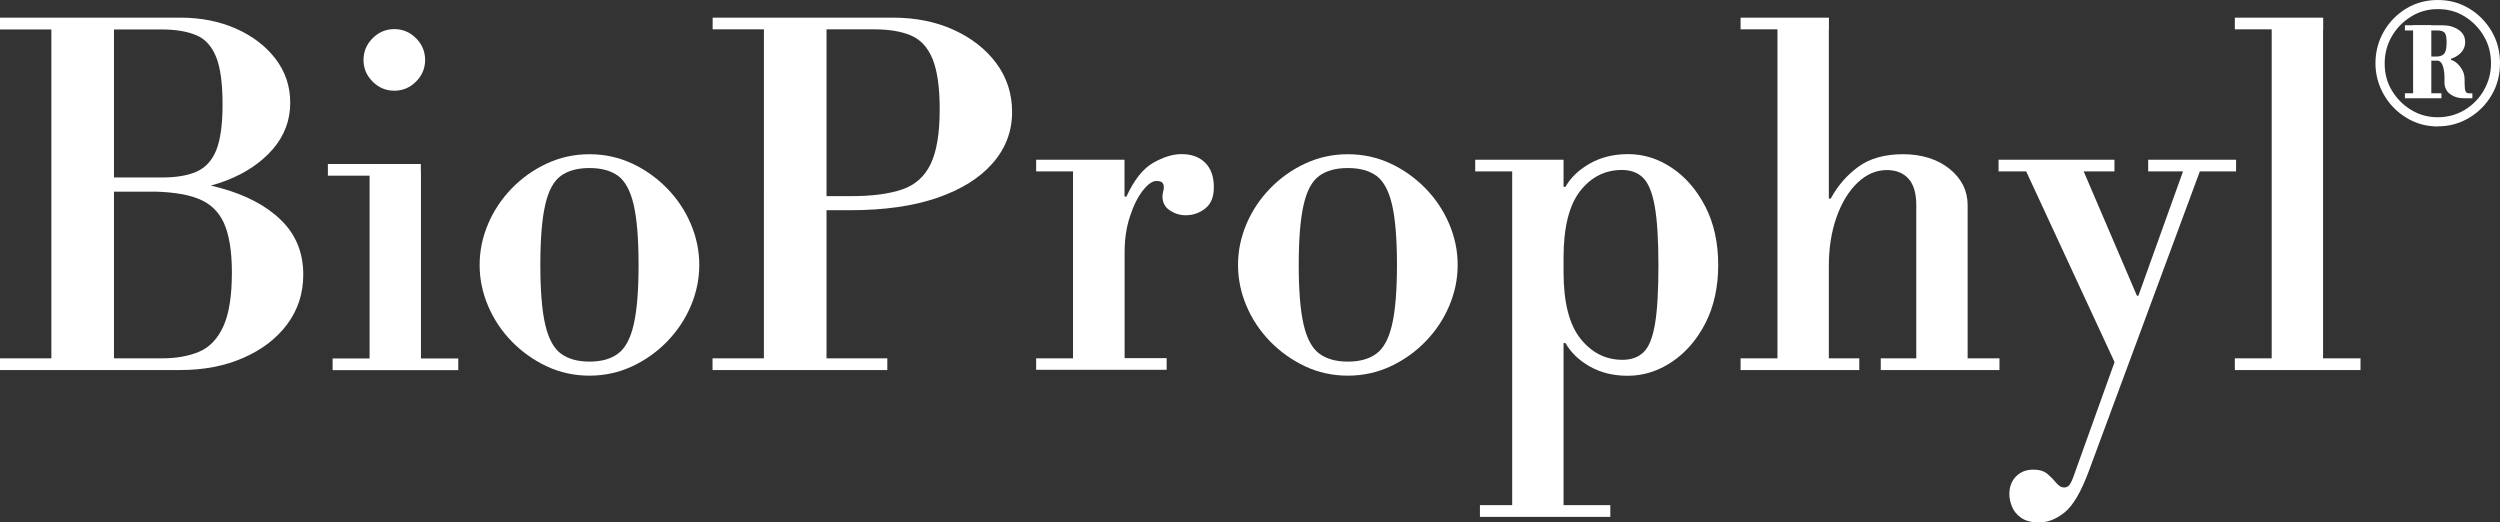 <?xml version="1.0" encoding="UTF-8"?><svg id="Ebene_1" xmlns="http://www.w3.org/2000/svg" viewBox="0 0 222.41 46.48"><rect x="0" y="0" width="222.41" height="46.48" fill="#333333" stroke="none"/><path d="M8.86,17.04v-1.25h5.53c1.27,0,2.31-.17,3.1-.52,.79-.35,1.37-.98,1.75-1.91,.37-.93,.56-2.28,.56-4.05,0-1.88-.19-3.31-.58-4.26-.39-.96-.98-1.6-1.79-1.93-.8-.33-1.82-.5-3.04-.5H0V1.57H16.05c1.83,0,3.48,.33,4.95,.98,1.47,.65,2.64,1.55,3.51,2.68,.87,1.14,1.31,2.44,1.31,3.91,0,1.55-.51,2.92-1.54,4.12-1.03,1.19-2.4,2.12-4.12,2.79-1.72,.67-3.65,1-5.78,1h-5.53ZM0,32.92v-1.04H14.39c1.3,0,2.42-.2,3.35-.6,.93-.4,1.64-1.16,2.14-2.27,.5-1.11,.75-2.7,.75-4.78,0-1.88-.24-3.35-.71-4.39-.47-1.04-1.25-1.77-2.33-2.18-1.08-.42-2.56-.62-4.45-.62l-1.25-1.25c2.88,0,5.46,.31,7.73,.94,2.27,.62,4.07,1.57,5.38,2.85,1.32,1.28,1.98,2.9,1.98,4.86,0,1.66-.48,3.13-1.43,4.41-.96,1.28-2.26,2.27-3.91,2.99-1.65,.72-3.51,1.08-5.59,1.08H0Zm4.57-.62V1.57h5.57v30.73H4.57Z" fill="#fff"/><path d="M29.17,15.63v-1.04h8.27v1.04h-8.27Zm.42,17.3v-1.04h11.18v1.04h-11.18Zm5.49-24.86c-.75,0-1.39-.27-1.93-.81s-.81-1.18-.81-1.93,.27-1.39,.81-1.93,1.19-.81,1.93-.81,1.39,.27,1.93,.81,.81,1.19,.81,1.93-.27,1.39-.81,1.93-1.19,.81-1.93,.81Zm-2.2,24.24V15.25h4.57v17.05h-4.57Z" fill="#fff"/><path d="M52.44,33.42c-1.36,0-2.63-.28-3.8-.83s-2.22-1.3-3.12-2.22c-.9-.93-1.6-1.98-2.1-3.16s-.75-2.39-.75-3.64,.25-2.46,.75-3.64c.5-1.18,1.2-2.23,2.1-3.16,.9-.93,1.94-1.67,3.12-2.22,1.18-.55,2.45-.83,3.8-.83s2.63,.28,3.8,.83c1.18,.55,2.22,1.3,3.12,2.22,.9,.93,1.6,1.98,2.1,3.16,.5,1.18,.75,2.39,.75,3.64s-.25,2.46-.75,3.64-1.2,2.23-2.1,3.16c-.9,.93-1.94,1.67-3.12,2.22-1.18,.55-2.45,.83-3.8,.83Zm0-1.25c1.05,0,1.9-.23,2.54-.71,.64-.47,1.1-1.32,1.39-2.56s.44-3.01,.44-5.34-.15-4.12-.44-5.36-.76-2.1-1.39-2.56c-.64-.46-1.48-.69-2.54-.69s-1.9,.23-2.54,.69c-.64,.46-1.1,1.31-1.39,2.56s-.44,3.04-.44,5.36,.15,4.11,.44,5.34,.75,2.09,1.39,2.56c.64,.47,1.48,.71,2.54,.71Z" fill="#fff"/><path d="M72.25,18.7v-1.25h3.45c1.88,0,3.41-.2,4.57-.6,1.16-.4,2.01-1.16,2.54-2.29,.53-1.12,.79-2.74,.79-4.84,0-1.97-.22-3.46-.64-4.49-.43-1.03-1.07-1.72-1.93-2.08-.86-.36-1.94-.54-3.24-.54h-14.39V1.57h16.05c2,0,3.79,.36,5.38,1.08,1.59,.72,2.86,1.71,3.8,2.97,.94,1.26,1.41,2.71,1.41,4.35,0,1.72-.58,3.24-1.73,4.55-1.15,1.32-2.79,2.34-4.93,3.08-2.13,.73-4.7,1.1-7.69,1.1h-3.45Zm-8.86,14.22v-1.04h15.55v1.04h-15.55Zm4.57-.62V1.57h5.57v30.73h-5.57Z" fill="#fff"/><path d="M92.18,32.92v-1.04h3.28V15.25h-3.28v-1.04h7.86v3.28h.17c.69-1.5,1.49-2.5,2.39-3.01,.9-.51,1.74-.77,2.52-.77,.89,0,1.59,.26,2.1,.77,.51,.51,.77,1.24,.77,2.18,0,.86-.26,1.49-.77,1.89-.51,.4-1.09,.6-1.73,.6-.53,0-1-.15-1.43-.44-.43-.29-.64-.7-.64-1.23,0-.17,.02-.31,.06-.44,.04-.12,.06-.26,.06-.4s-.04-.26-.12-.37c-.08-.11-.26-.17-.54-.17-.36,0-.76,.28-1.21,.85-.44,.57-.83,1.33-1.14,2.29-.32,.96-.48,2.02-.48,3.18v9.44h3.74v1.04h-11.6Z" fill="#fff"/><path d="M119.91,33.42c-1.36,0-2.63-.28-3.8-.83s-2.22-1.3-3.12-2.22c-.9-.93-1.6-1.98-2.1-3.16s-.75-2.39-.75-3.64,.25-2.46,.75-3.64c.5-1.18,1.2-2.23,2.1-3.16,.9-.93,1.94-1.67,3.12-2.22,1.18-.55,2.45-.83,3.8-.83s2.63,.28,3.8,.83c1.18,.55,2.22,1.3,3.12,2.22,.9,.93,1.6,1.98,2.1,3.16,.5,1.18,.75,2.39,.75,3.64s-.25,2.46-.75,3.64-1.2,2.23-2.1,3.16c-.9,.93-1.94,1.67-3.12,2.22-1.18,.55-2.45,.83-3.8,.83Zm0-1.25c1.05,0,1.9-.23,2.54-.71,.64-.47,1.1-1.32,1.39-2.56s.44-3.01,.44-5.34-.15-4.12-.44-5.36-.76-2.1-1.39-2.56c-.64-.46-1.48-.69-2.54-.69s-1.9,.23-2.54,.69c-.64,.46-1.1,1.31-1.39,2.56s-.44,3.04-.44,5.36,.15,4.11,.44,5.34,.75,2.09,1.39,2.56c.64,.47,1.48,.71,2.54,.71Z" fill="#fff"/><path d="M131.24,15.25v-1.04h7.86v1.04h-7.86Zm.42,30.73v-1.04h11.6v1.04h-11.6Zm2.87-.62V14.88h4.57v30.48h-4.57Zm10.27-11.93c-1.28,0-2.4-.28-3.37-.83-.97-.55-1.69-1.25-2.16-2.08h-1l.83-6.32c0,2.69,.5,4.66,1.5,5.92,1,1.26,2.25,1.89,3.74,1.89,.78,0,1.4-.22,1.87-.67,.47-.44,.81-1.27,1.02-2.49,.21-1.22,.31-2.97,.31-5.24s-.11-4.06-.33-5.28c-.22-1.22-.57-2.06-1.04-2.52-.47-.46-1.1-.69-1.87-.69-1.5,0-2.74,.62-3.72,1.87-.98,1.25-1.48,3.23-1.48,5.95l-.83-6.32h1c.47-.83,1.2-1.52,2.18-2.08,.98-.55,2.11-.83,3.39-.83,1.39,0,2.69,.41,3.91,1.23,1.22,.82,2.21,1.97,2.97,3.45,.76,1.48,1.14,3.21,1.14,5.18s-.38,3.69-1.14,5.18c-.76,1.48-1.76,2.63-2.99,3.45-1.23,.82-2.54,1.23-3.93,1.23Z" fill="#fff"/><path d="M154.85,2.61V1.57h7.86v1.04h-7.86Zm0,30.31v-1.04h10.56v1.04h-10.56Zm3.28-.62V2.24h4.57v30.06h-4.57Zm12.35,0v-14.05c0-1.05-.23-1.84-.69-2.35-.46-.51-1.1-.77-1.93-.77-.94,0-1.81,.37-2.6,1.12s-1.41,1.77-1.87,3.06c-.46,1.29-.69,2.75-.69,4.39l-.83-6.03h1c.61-1.14,1.43-2.08,2.45-2.83,1.03-.75,2.36-1.12,3.99-1.12s3.07,.44,4.14,1.31c1.07,.87,1.6,1.95,1.6,3.22v14.05h-4.57Zm-3.16,.62v-1.04h10.56v1.04h-10.56Z" fill="#fff"/><path d="M177.8,15.25v-1.04h10.31v1.04h-10.31Zm3.62,31.23c-.69,0-1.23-.14-1.62-.42-.39-.28-.66-.61-.81-1-.15-.39-.23-.75-.23-1.08,0-.67,.2-1.2,.6-1.6,.4-.4,.91-.6,1.52-.6,.55,0,.98,.13,1.29,.4,.3,.26,.56,.53,.77,.79,.21,.26,.44,.4,.69,.4,.22,0,.4-.1,.52-.29,.12-.19,.23-.42,.31-.67l9.85-27.44h1.5l-9.98,26.94c-.69,1.86-1.41,3.08-2.16,3.68-.75,.6-1.5,.89-2.25,.89Zm6.74-14.18l-8.19-17.67,5.03-.25,5.11,11.93h.25l-2.2,5.99Zm2.95-17.05v-1.04h7.82v1.04h-7.82Z" fill="#fff"/><path d="M198.82,2.61V1.57h7.86v1.04h-7.86Zm0,30.31v-1.04h11.18v1.04h-11.18Zm3.28-.62V2.24h4.57v30.06h-4.57Z" fill="#fff"/><path d="M216.88,11.25c-1.03,0-1.97-.26-2.81-.78-.84-.52-1.51-1.2-2-2.06-.49-.86-.74-1.79-.74-2.79s.25-1.96,.74-2.81c.49-.86,1.16-1.54,2-2.05,.84-.51,1.78-.76,2.81-.76s1.94,.25,2.78,.75c.83,.5,1.5,1.18,2,2.02,.5,.85,.75,1.8,.75,2.85s-.25,2-.75,2.85c-.5,.85-1.17,1.52-2.01,2.02-.84,.5-1.76,.75-2.76,.75Zm0-.82c.87,0,1.67-.22,2.39-.65,.72-.44,1.29-1.02,1.71-1.76,.42-.74,.63-1.53,.63-2.39s-.21-1.7-.64-2.42c-.43-.73-1-1.31-1.71-1.75s-1.5-.65-2.38-.65-1.67,.22-2.39,.67-1.29,1.03-1.71,1.76-.63,1.54-.63,2.42,.21,1.67,.64,2.39c.43,.72,1,1.3,1.72,1.73,.72,.44,1.51,.65,2.36,.65Zm-.85-5.04v-.36h.73c.31,0,.53-.08,.68-.25,.15-.17,.22-.51,.22-1.03,0-.44-.06-.72-.19-.85-.13-.13-.33-.19-.61-.19h-2.91v-.46h3.35c.55,0,1.02,.13,1.42,.4s.59,.63,.59,1.1-.22,.88-.67,1.19c-.44,.31-1.07,.46-1.88,.46h-.73Zm-2.08,3.35v-.44h3.25v.44h-3.25Zm.73-.15V2.23h1.62v6.35h-1.62Zm4.48,.15c-.45,0-.84-.12-1.16-.35-.32-.23-.5-.55-.53-.96v-.68c-.05-.9-.27-1.36-.65-1.36l.65-.1,.58-.12v.15c.29,.08,.57,.29,.82,.62,.26,.33,.39,.7,.39,1.1v.34c0,.36,.03,.6,.08,.73,.06,.13,.16,.19,.3,.19h.31v.44h-.8Z" fill="#fff"/></svg>